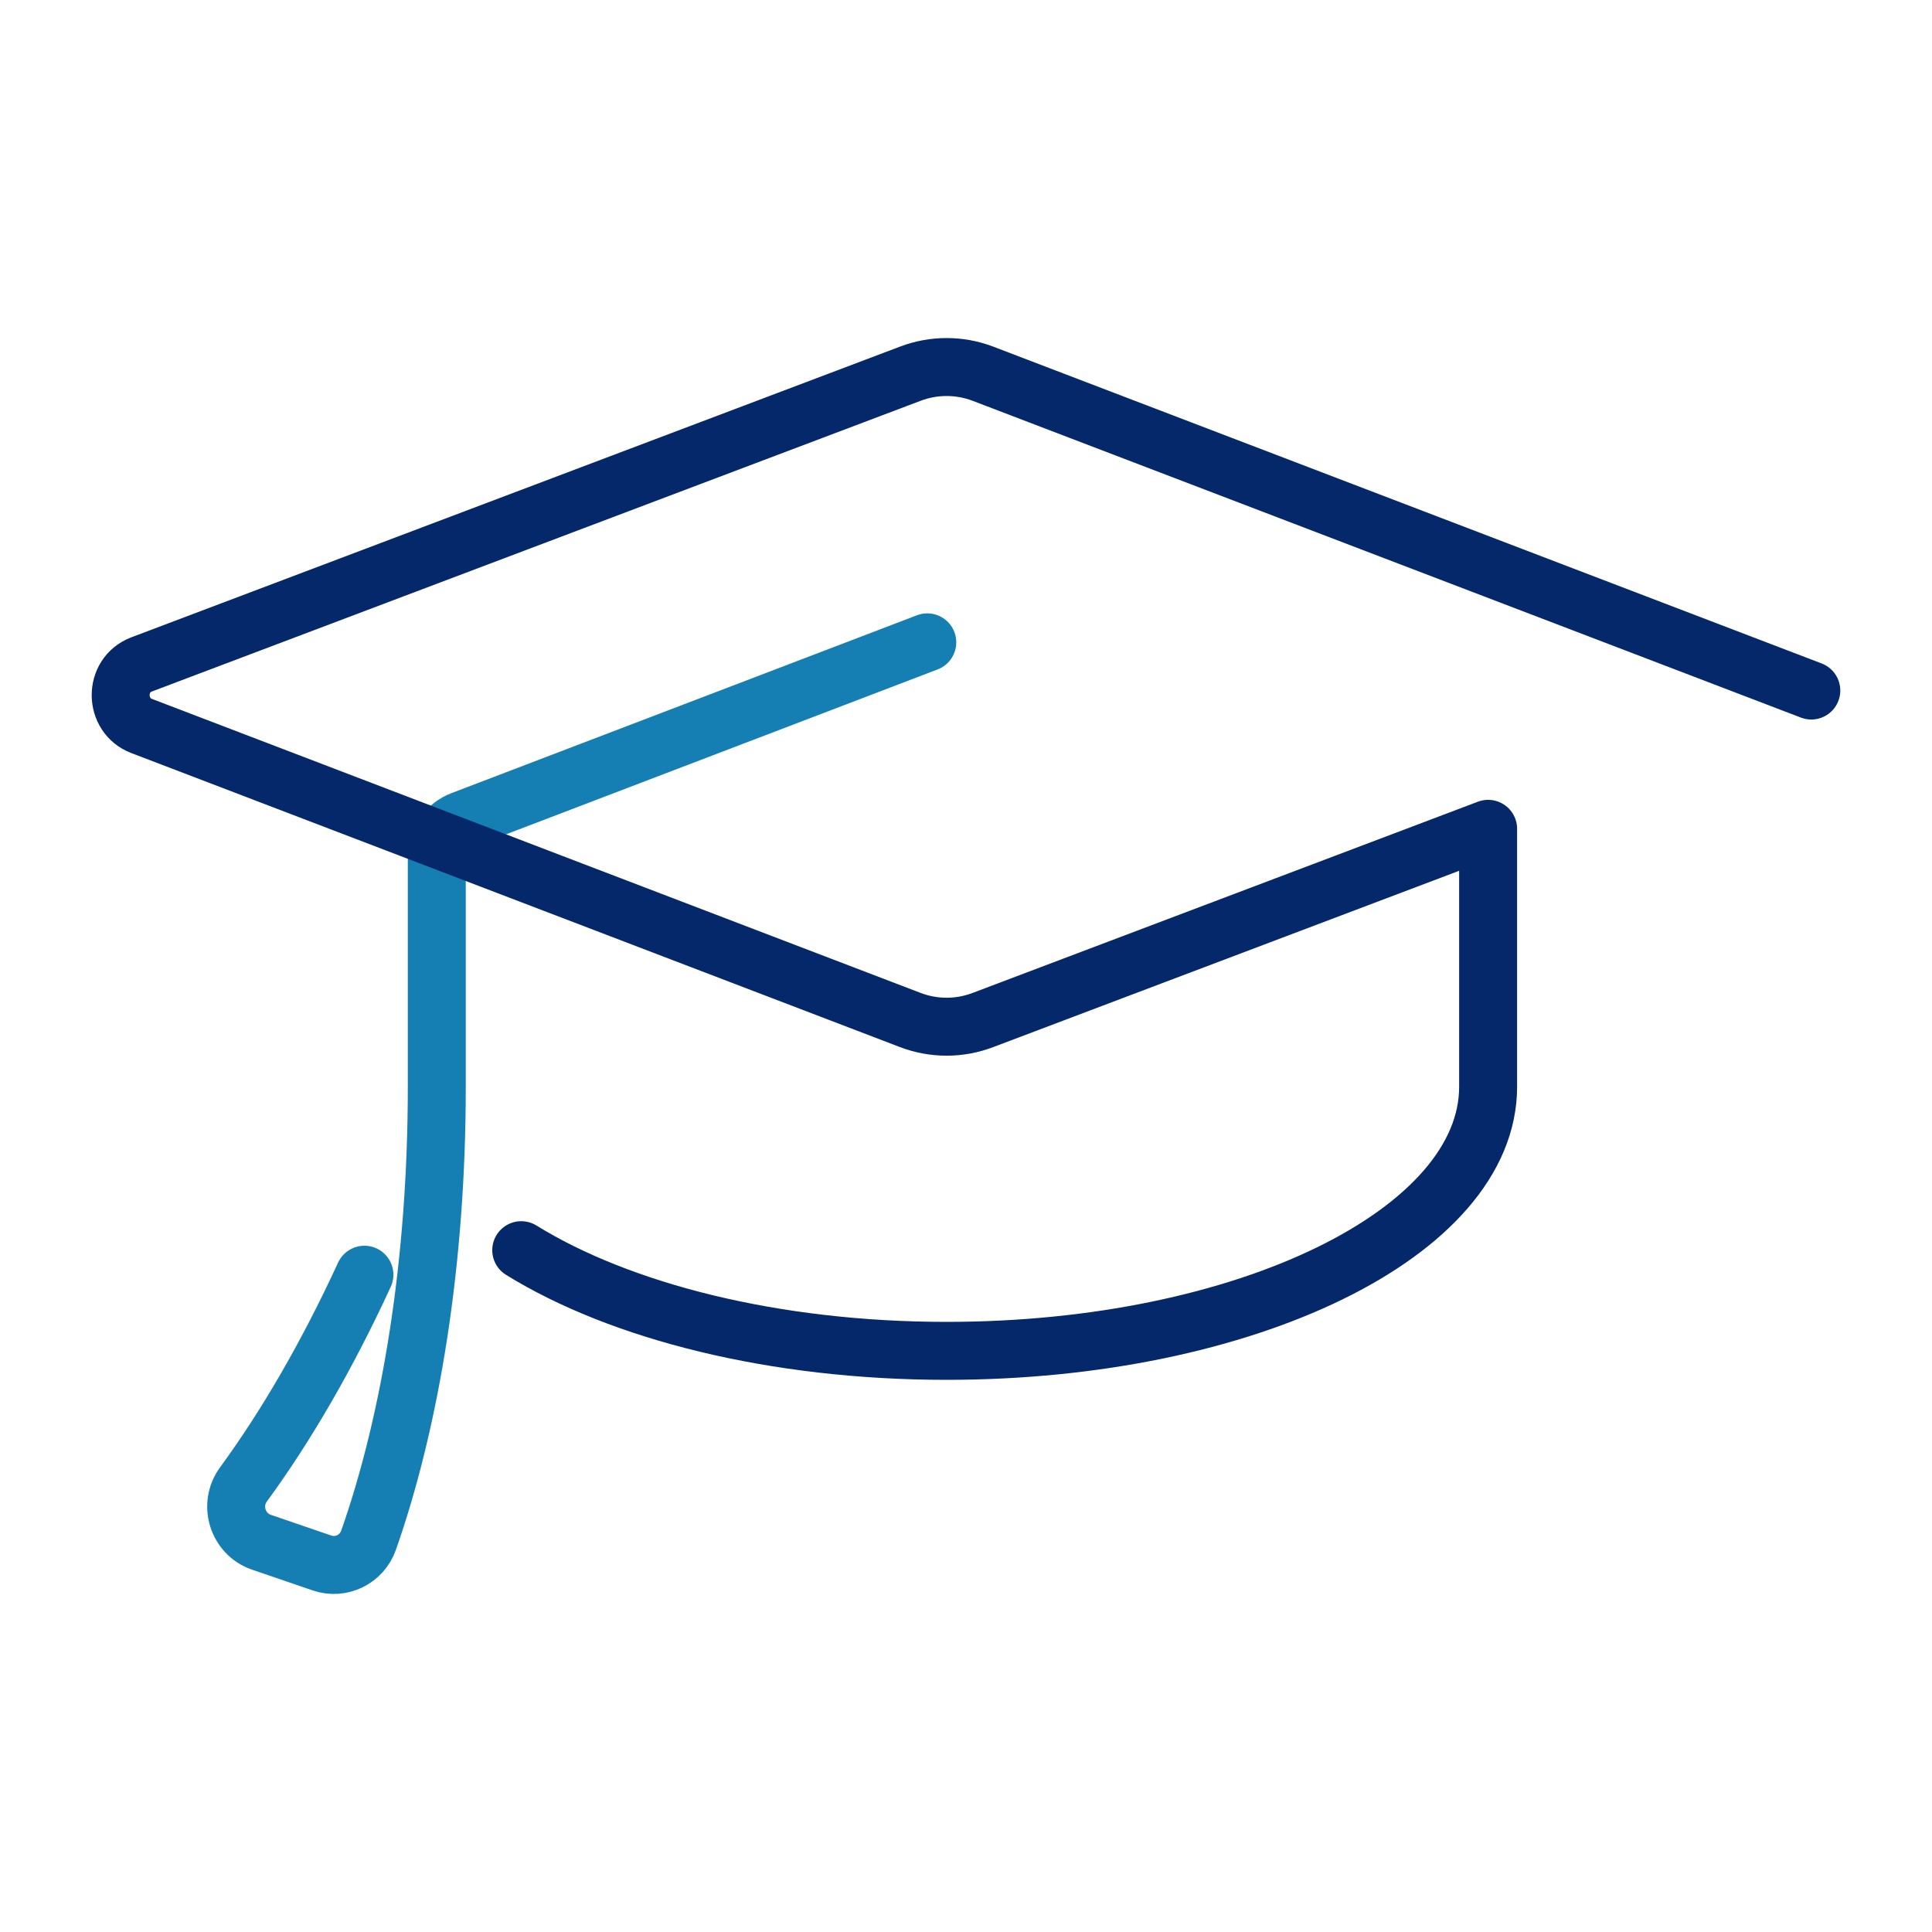 <svg width="100" height="100" viewBox="0 0 100 100" fill="none" xmlns="http://www.w3.org/2000/svg">
<path d="M47.996 33.248L23.916 42.449C23.151 42.74 22.608 43.458 22.608 44.294V56.288C22.608 65.259 21.277 73.454 19.077 79.721C18.728 80.716 17.651 81.238 16.666 80.9L13.53 79.826C12.304 79.406 11.827 77.892 12.6 76.836C14.817 73.808 16.949 70.132 18.862 65.979" stroke="#157EB3" stroke-width="3" stroke-linecap="round" stroke-linejoin="round"/>
<path d="M26.979 64.709C32.111 67.881 40.065 69.92 48.996 69.92C64.475 69.92 77.025 63.799 77.025 56.249V42.9L50.87 52.798C49.662 53.257 48.331 53.257 47.123 52.798L7.329 37.576C5.901 37.034 5.87 34.946 7.329 34.39L47.123 19.341C48.331 18.883 49.662 18.883 50.87 19.341L93.753 35.742" stroke="#05286A" stroke-width="3" stroke-linecap="round" stroke-linejoin="round"/>
</svg>
